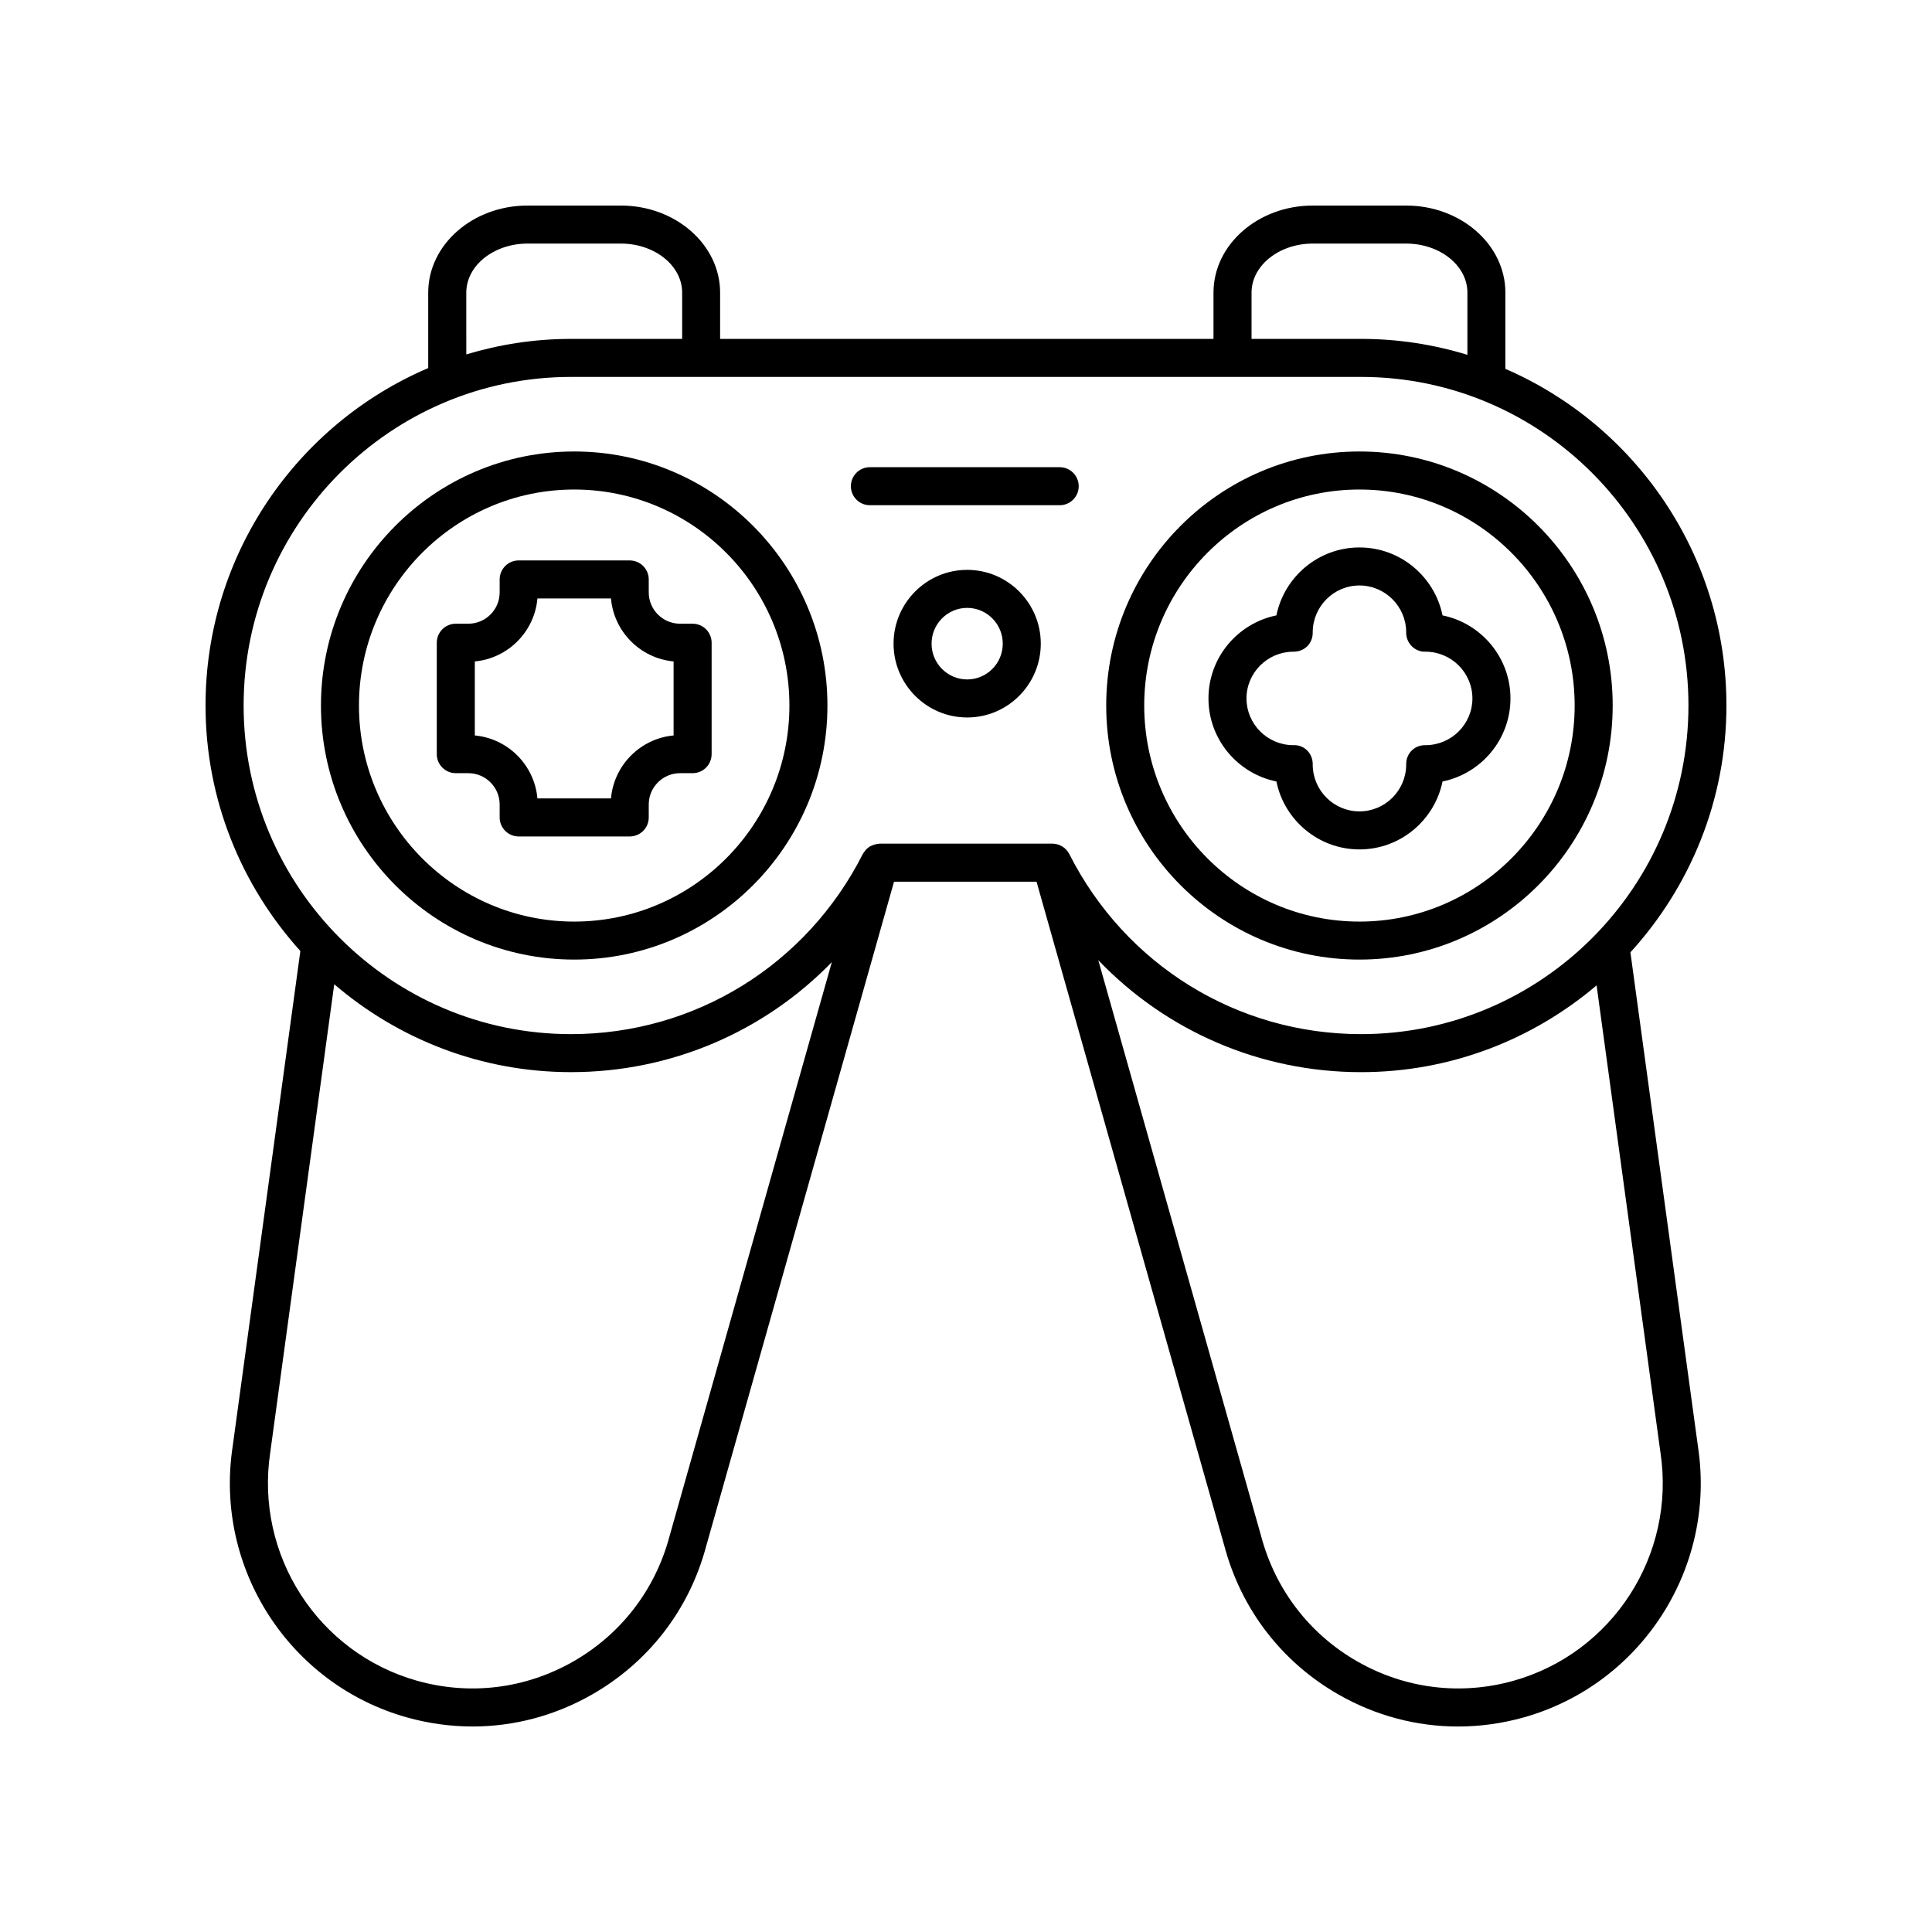 <?xml version="1.0" encoding="UTF-8"?>
<!-- Uploaded to: SVG Repo, www.svgrepo.com, Generator: SVG Repo Mixer Tools -->
<svg fill="#000000" width="800px" height="800px" version="1.1" viewBox="144 144 512 512" xmlns="http://www.w3.org/2000/svg">
 <g>
  <path d="m296.17 398.3c37.004 0 67.109-30.203 67.109-67.328 0-37.121-30.105-67.324-67.109-67.324-37.008 0-67.113 30.203-67.113 67.324-0.004 37.125 30.102 67.328 67.113 67.328zm0-124.57c31.449 0 57.031 25.684 57.031 57.25 0 31.57-25.586 57.25-57.031 57.25-31.449 0-57.039-25.684-57.039-57.25 0-31.57 25.59-57.25 57.039-57.25z"/>
  <path d="m504.27 398.3c37.004 0 67.109-30.203 67.109-67.328s-30.105-67.324-67.109-67.324c-37.008 0-67.113 30.203-67.113 67.324 0 37.125 30.105 67.328 67.113 67.328zm0-124.57c31.449 0 57.031 25.684 57.031 57.25 0 31.57-25.586 57.25-57.031 57.25-31.449 0-57.039-25.684-57.039-57.254 0-31.566 25.59-57.246 57.039-57.246z"/>
  <path d="m400.31 295.02c-10.754 0-19.508 8.773-19.508 19.559 0 10.785 8.754 19.559 19.508 19.559s19.508-8.773 19.508-19.559c0-10.785-8.75-19.559-19.508-19.559zm0 29.039c-5.199 0-9.434-4.254-9.434-9.48 0-5.231 4.231-9.484 9.434-9.484 5.199 0 9.434 4.254 9.434 9.484 0 5.227-4.231 9.48-9.434 9.48z"/>
  <path d="m482.26 351.1c2.098 10.262 11.168 18.004 22.012 18.004s19.918-7.742 22.012-18.004c10.258-2.094 18.004-11.164 18.004-22.008s-7.742-19.918-18.004-22.008c-2.098-10.262-11.168-18.004-22.012-18.004s-19.918 7.742-22.012 18.004c-10.258 2.09-18.004 11.164-18.004 22.008s7.742 19.918 18.004 22.008zm4.387-34.395c3.066 0.078 5.238-2.188 5.238-5.031 0-0.062 0-0.129-0.004-0.195 0.07-6.809 5.598-12.32 12.387-12.32s12.32 5.516 12.387 12.32c-0.004 0.066-0.004 0.133-0.004 0.195 0 2.848 2.394 5.195 5.234 5.031 6.805 0.074 12.32 5.602 12.32 12.387 0 6.773-5.492 12.293-12.277 12.387-3.059-0.129-5.277 2.168-5.277 5.031 0 0.062 0 0.129 0.004 0.199-0.07 6.805-5.598 12.316-12.387 12.316s-12.32-5.512-12.387-12.316c0.004-0.07 0.004-0.137 0.004-0.199 0-2.863-2.262-5.238-5.277-5.031-6.785-0.094-12.277-5.613-12.277-12.387 0.004-6.789 5.516-12.316 12.316-12.387z"/>
  <path d="m374.53 277.89h50.301c2.785 0 5.039-2.254 5.039-5.039 0-2.781-2.254-5.039-5.039-5.039h-50.301c-2.785 0-5.039 2.254-5.039 5.039 0.004 2.785 2.254 5.039 5.039 5.039z"/>
  <path d="m264.79 348.9h3.32c4.582 0 8.305 3.723 8.305 8.305v3.426c0 2.781 2.254 5.039 5.039 5.039h29.43c2.785 0 5.039-2.254 5.039-5.039v-3.426c0-4.582 3.723-8.305 8.305-8.305h3.32c2.785 0 5.039-2.254 5.039-5.039v-29.531c0-2.781-2.254-5.039-5.039-5.039h-3.32c-4.582 0-8.305-3.723-8.305-8.301v-3.43c0-2.781-2.254-5.039-5.039-5.039h-29.43c-2.785 0-5.039 2.254-5.039 5.039v3.43c0 4.578-3.723 8.301-8.305 8.301h-3.32c-2.785 0-5.039 2.254-5.039 5.039v29.531c0.004 2.781 2.254 5.039 5.039 5.039zm5.039-29.613c8.801-0.82 15.828-7.875 16.594-16.691h19.492c0.766 8.816 7.793 15.871 16.594 16.691v19.613c-8.801 0.82-15.824 7.875-16.594 16.691h-19.492c-0.773-8.816-7.793-15.871-16.594-16.691z"/>
  <path d="m205.63 527.52c-4.809 32.086 15.055 62.867 46.203 71.609 5.75 1.609 11.59 2.41 17.391 2.41 10.977 0 21.82-2.852 31.625-8.445 15.059-8.586 25.816-22.562 30.273-39.273l49.805-176.16h37.766l49.793 176.09c4.473 16.781 15.227 30.754 30.281 39.344 9.809 5.598 20.652 8.449 31.629 8.449 5.805 0 11.652-0.797 17.398-2.41 31.145-8.738 51.004-39.523 46.215-71.543l-17.934-131.21c15.746-17.285 25.445-40.207 25.445-65.414 0-39.941-24.16-74.305-58.578-89.219v-20.195c0-12.727-11.809-23.078-26.32-23.078h-24.715c-14.516 0-26.32 10.355-26.32 23.078v12.254h-130.75v-12.254c0-12.727-11.809-23.078-26.316-23.078h-24.719c-14.516 0-26.32 10.355-26.32 23.078v19.988c-34.656 14.809-59.012 49.316-59.012 89.426 0 25.039 9.57 47.82 25.129 65.066zm115.79 23.629c-3.777 14.16-12.852 25.949-25.551 33.191-12.645 7.203-27.312 9.012-41.305 5.086-26.273-7.371-43.02-33.34-38.953-60.477l16.965-124.11c16.918 14.488 38.809 23.289 62.742 23.289 26.543 0 51.219-10.734 69.125-29.152zm223.66 38.277c-13.996 3.926-28.668 2.117-41.309-5.09-12.699-7.242-21.766-19.027-25.562-33.258l-43.156-152.63c17.945 18.742 42.84 29.684 69.637 29.684 23.777 0 45.551-8.68 62.422-22.996l16.934 123.88c4.051 27.07-12.695 53.043-38.965 60.41zm-69.41-367.87c0-7.172 7.285-13.004 16.246-13.004h24.715c8.961 0 16.246 5.832 16.246 13.004v16.48c-8.926-2.731-18.383-4.227-28.188-4.227h-29.02zm-208.1 0c0-7.172 7.285-13.004 16.246-13.004h24.719c8.953 0 16.242 5.832 16.242 13.004v12.254h-29.453c-9.648 0-18.953 1.465-27.754 4.113zm27.754 22.332h209.37c47.84 0 86.762 39.066 86.762 87.082 0 48.02-38.922 87.086-86.766 87.086-32.781 0-62.41-18.281-77.312-47.715-0.859-1.695-2.598-2.762-4.496-2.762h-45.746c-0.145 0-0.277 0.047-0.418 0.059-0.156 0.012-0.297 0.035-0.449 0.062-0.484 0.086-0.945 0.234-1.379 0.453-0.094 0.047-0.191 0.07-0.277 0.121-0.492 0.285-0.922 0.656-1.293 1.094-0.094 0.109-0.164 0.238-0.25 0.355-0.145 0.203-0.312 0.391-0.43 0.617-14.902 29.43-44.531 47.715-77.312 47.715-47.844 0.004-86.766-39.066-86.766-87.086 0-48.016 38.922-87.082 86.766-87.082z"/>
 </g>
</svg>